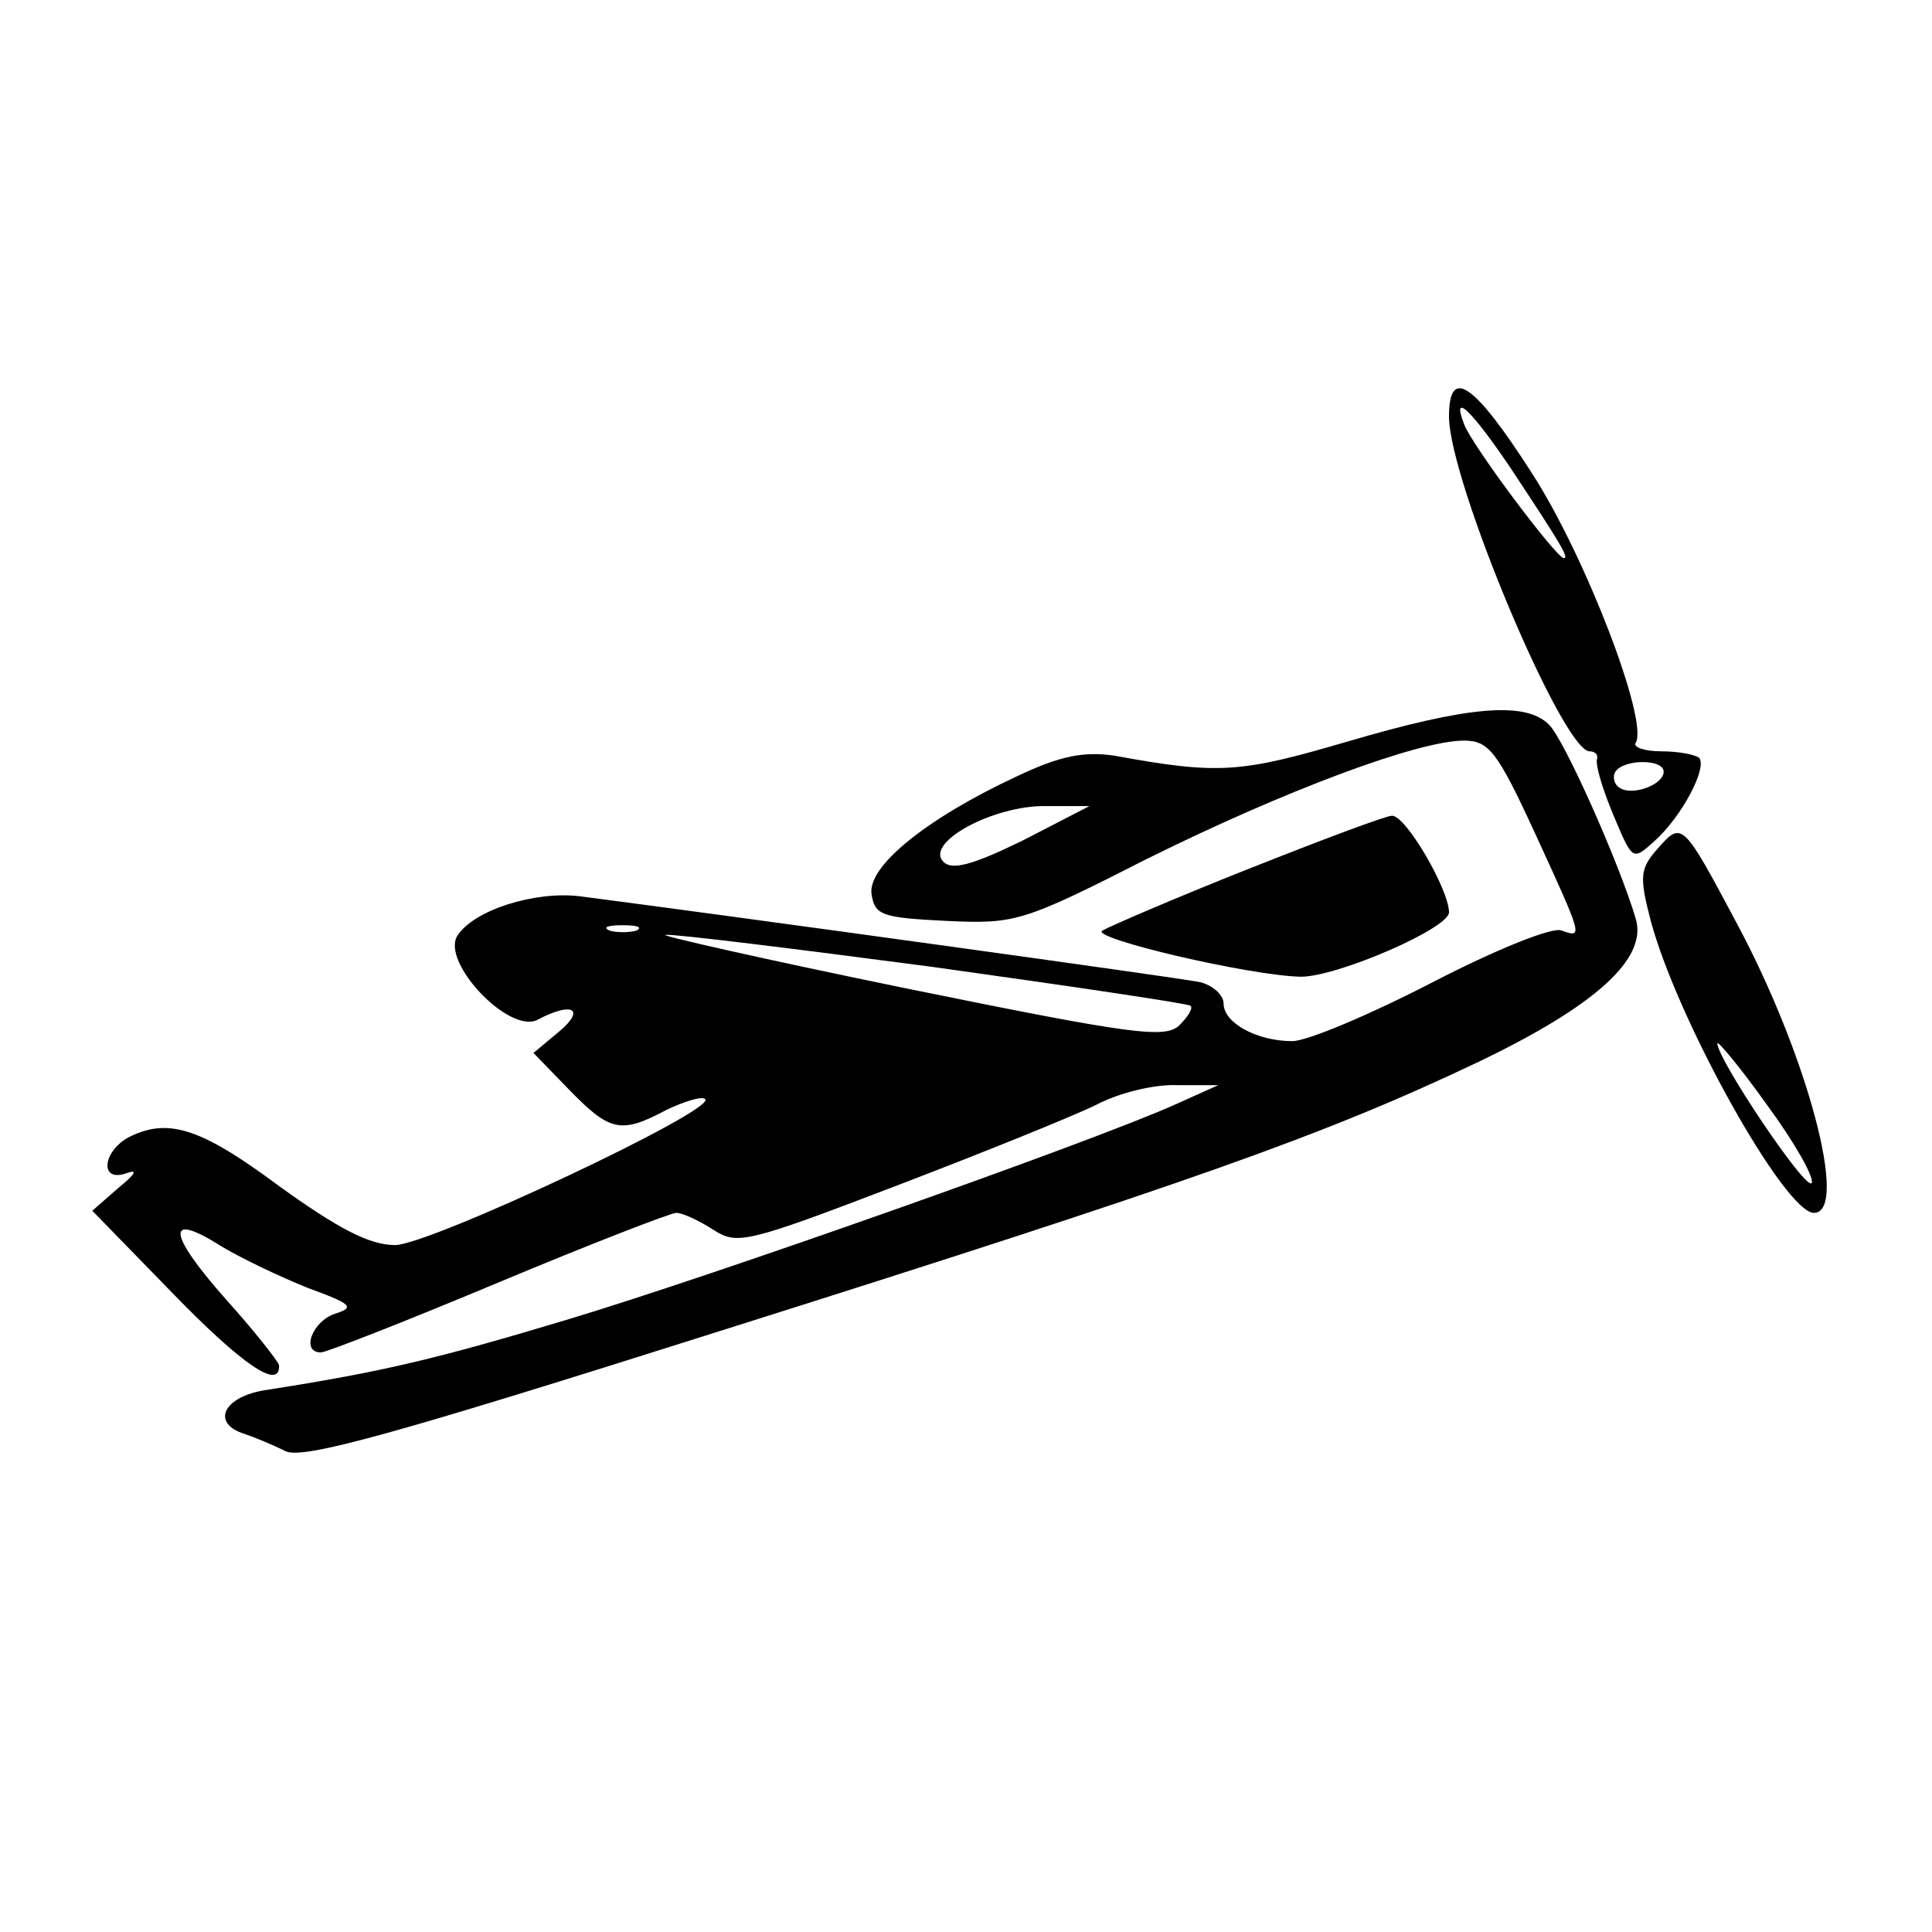 <?xml version="1.0" standalone="no"?>
<!DOCTYPE svg PUBLIC "-//W3C//DTD SVG 20010904//EN"
 "http://www.w3.org/TR/2001/REC-SVG-20010904/DTD/svg10.dtd">
<svg version="1.0" xmlns="http://www.w3.org/2000/svg"
 width="180pt" height="180pt" viewBox="0 0 180 180"
 preserveAspectRatio="xMidYMid meet">
<g transform="translate(0,180) scale(0.1,-0.1)"
fill="#000000" stroke="none">
<path d="M1350 1412 c0 -60 106 -312 131 -312 5 0 8 -3 7 -7 -2 -5 5 -28 15
-52 18 -43 18 -43 38 -25 26 23 50 69 42 78 -4 3 -19 6 -35 6 -16 0 -27 4 -24
8 12 20 -46 172 -96 250 -55 86 -78 101 -78 54z m58 -49 c47 -71 54 -83 49
-83 -7 0 -87 107 -93 125 -12 31 7 13 44 -42z m142 -282 c0 -12 -29 -23 -41
-15 -5 3 -7 10 -4 15 8 12 45 12 45 0z"/>
<path d="M1255 1109 c-99 -29 -119 -31 -217 -13 -28 4 -50 0 -90 -19 -84 -39
-140 -84 -136 -110 3 -20 10 -22 70 -25 64 -3 71 -1 187 58 127 63 252 110
295 110 23 0 31 -10 66 -86 45 -98 45 -98 25 -91 -8 4 -62 -18 -120 -48 -58
-30 -117 -55 -131 -55 -33 0 -64 17 -64 35 0 8 -10 17 -22 20 -19 4 -439 62
-578 80 -42 5 -99 -13 -114 -37 -15 -25 49 -92 75 -78 32 17 45 10 20 -11
l-24 -20 33 -34 c38 -39 48 -42 91 -19 17 8 33 13 36 10 11 -10 -257 -136
-289 -136 -24 0 -54 16 -108 55 -74 55 -104 64 -141 45 -24 -14 -26 -42 -1
-33 11 4 8 -1 -8 -14 l-24 -21 74 -76 c65 -67 101 -92 100 -68 -1 4 -23 32
-50 62 -54 61 -56 82 -4 49 20 -12 56 -29 81 -39 41 -15 44 -18 25 -24 -21 -7
-32 -36 -13 -36 5 0 79 29 165 65 86 36 161 65 166 65 6 0 21 -7 35 -16 22
-14 31 -12 172 42 81 31 165 65 185 75 21 11 54 19 75 18 l38 0 -40 -18 c-78
-35 -432 -160 -565 -200 -123 -37 -173 -49 -282 -66 -40 -6 -52 -31 -20 -41 9
-3 26 -10 38 -16 16 -8 102 16 405 112 437 138 562 182 705 250 111 53 159 97
148 134 -15 51 -67 168 -81 181 -22 22 -76 17 -188 -16z m-302 -92 c-47 -23
-66 -28 -74 -20 -18 18 47 53 96 52 l40 0 -62 -32z m-360 -84 c-7 -2 -19 -2
-25 0 -7 3 -2 5 12 5 14 0 19 -2 13 -5z m277 -34 c129 -18 237 -34 239 -36 3
-2 -2 -10 -10 -18 -13 -13 -43 -9 -254 34 -132 27 -233 50 -225 50 8 1 121
-13 250 -30z"/>
<path d="M1162 990 c-68 -27 -128 -53 -135 -57 -12 -7 137 -42 185 -43 34 0
138 45 138 60 0 21 -40 90 -53 90 -6 0 -67 -23 -135 -50z"/>
<path d="M1545 1010 c-17 -19 -18 -26 -7 -68 25 -93 125 -272 152 -272 33 0
-6 147 -72 270 -50 94 -51 95 -73 70z m143 -312 c-4 -10 -88 115 -88 130 0 3
21 -22 46 -57 25 -34 44 -67 42 -73z"/>
</g>
</svg>
